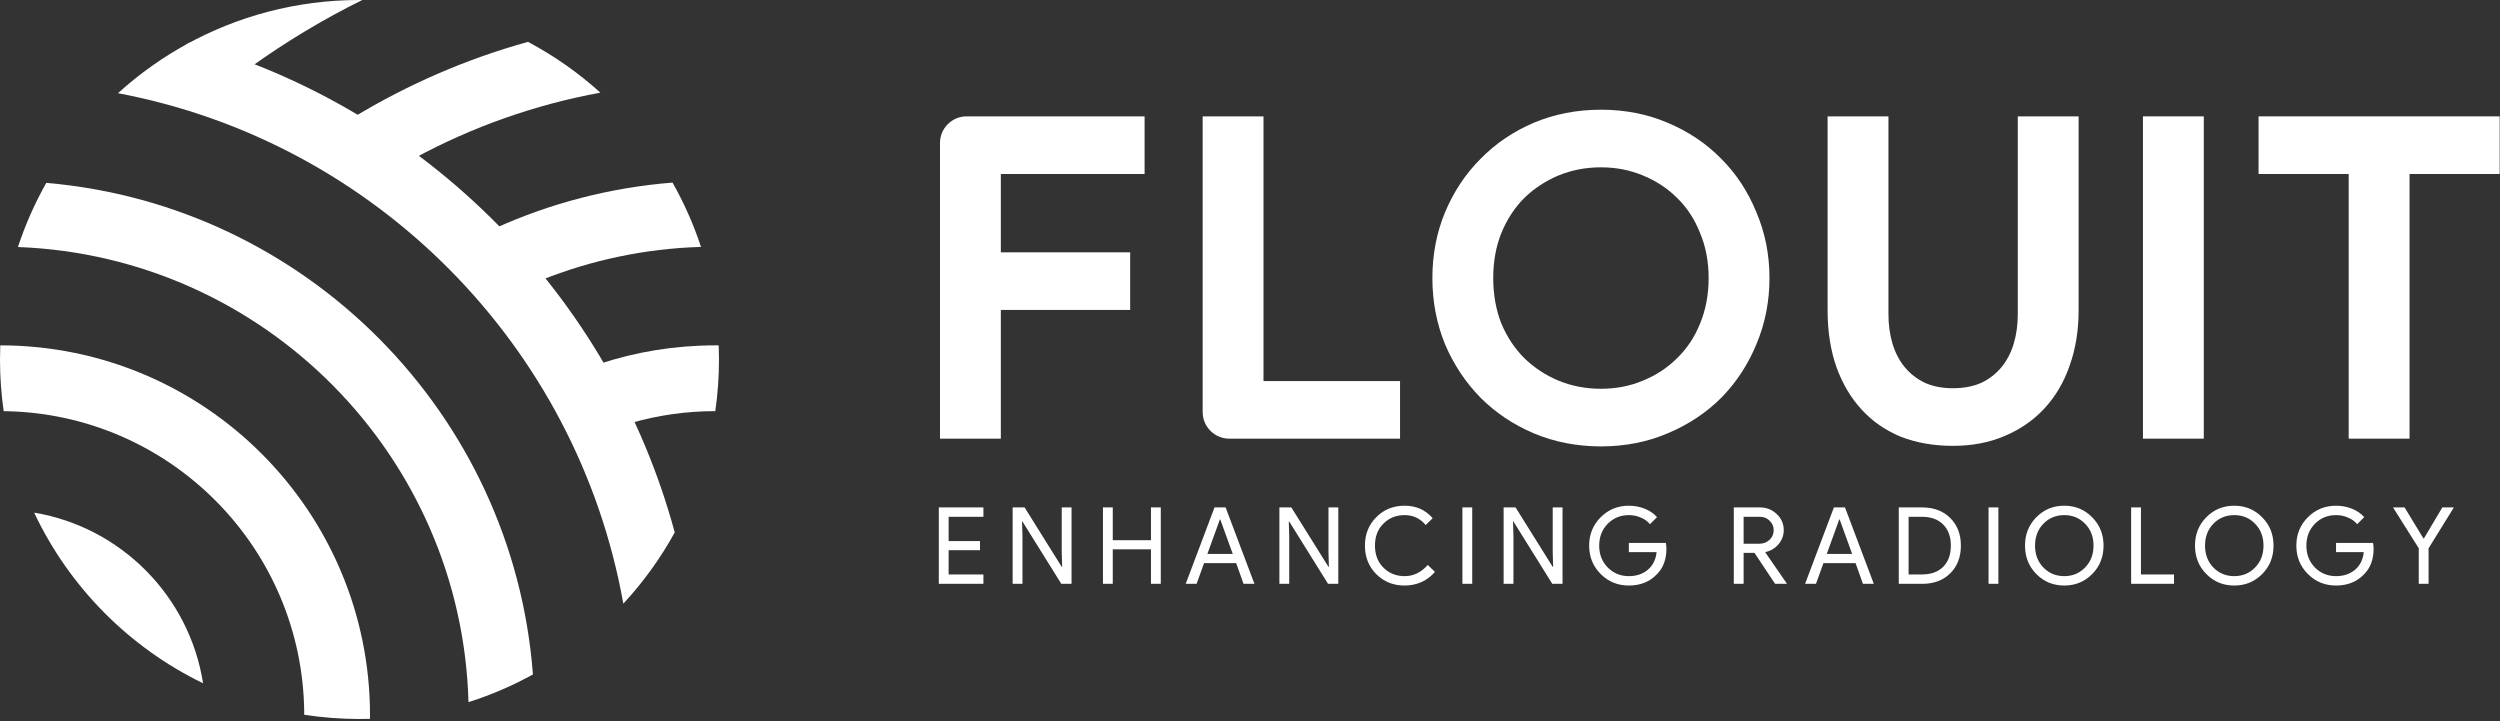 <svg width="683" height="197" viewBox="0 0 683 197" fill="none" xmlns="http://www.w3.org/2000/svg">
<rect x="0" y="0" width="683" height="197" fill="#333333" stroke="none"/>
<path d="M641.662 119.839V47.533H617.038V31.793H682.907V47.533H658.284V119.839H641.662Z" fill="white"/>
<path d="M585.454 31.793H602.075V119.839H585.454V31.793Z" fill="white"/>
<path d="M533.529 121.807C528.358 121.807 523.638 120.987 519.37 119.347C515.184 117.626 511.614 115.166 508.659 111.969C505.704 108.772 503.406 104.919 501.764 100.41C500.122 95.819 499.302 90.613 499.302 84.793V31.793H515.923V85.776C515.923 88.728 516.292 91.433 517.031 93.892C517.77 96.352 518.878 98.483 520.355 100.287C521.833 102.09 523.679 103.525 525.895 104.591C528.112 105.575 530.656 106.066 533.529 106.066C536.484 106.066 539.069 105.575 541.285 104.591C543.502 103.525 545.348 102.09 546.826 100.287C548.303 98.483 549.411 96.352 550.15 93.892C550.889 91.433 551.258 88.728 551.258 85.776V31.793H567.879V84.793C567.879 90.285 567.058 95.327 565.417 99.918C563.857 104.427 561.559 108.321 558.522 111.6C555.567 114.797 551.956 117.298 547.688 119.101C543.502 120.905 538.782 121.807 533.529 121.807Z" fill="white"/>
<path d="M437.375 121.955C430.808 121.955 424.693 120.766 419.03 118.389C413.448 116.011 408.606 112.773 404.502 108.674C400.398 104.493 397.156 99.615 394.775 94.041C392.477 88.384 391.328 82.359 391.328 75.964C391.328 69.57 392.477 63.585 394.775 58.011C397.156 52.354 400.398 47.476 404.502 43.377C408.606 39.196 413.448 35.917 419.03 33.539C424.693 31.162 430.808 29.973 437.375 29.973C443.941 29.973 450.015 31.162 455.596 33.539C461.26 35.917 466.144 39.196 470.248 43.377C474.352 47.476 477.553 52.354 479.851 58.011C482.231 63.585 483.421 69.57 483.421 75.964C483.421 82.359 482.231 88.384 479.851 94.041C477.553 99.615 474.352 104.493 470.248 108.674C466.144 112.773 461.26 116.011 455.596 118.389C450.015 120.766 443.941 121.955 437.375 121.955ZM437.375 106.215C441.479 106.215 445.295 105.477 448.825 104.001C452.436 102.526 455.555 100.476 458.182 97.853C460.891 95.23 462.984 92.073 464.461 88.384C466.021 84.613 466.8 80.473 466.8 75.964C466.8 71.455 466.021 67.356 464.461 63.667C462.984 59.896 460.891 56.699 458.182 54.075C455.555 51.452 452.436 49.403 448.825 47.927C445.295 46.451 441.479 45.714 437.375 45.714C433.271 45.714 429.413 46.451 425.801 47.927C422.272 49.403 419.153 51.452 416.444 54.075C413.818 56.699 411.725 59.896 410.165 63.667C408.688 67.356 407.949 71.455 407.949 75.964C407.949 80.473 408.688 84.613 410.165 88.384C411.725 92.073 413.818 95.23 416.444 97.853C419.153 100.476 422.272 102.526 425.801 104.001C429.413 105.477 433.271 106.215 437.375 106.215Z" fill="white"/>
<path d="M328.568 31.793H345.189V104.099H382.495V119.839H335.84C331.824 119.839 328.568 116.584 328.568 112.568V31.793Z" fill="white"/>
<path d="M256.806 39.064C256.806 35.048 260.062 31.793 264.077 31.793H312.702V47.533H273.427V68.93H308.763V84.67H273.427V119.839H256.806V39.064Z" fill="white"/>
<path d="M268.668 138.628V141.193H259.164V147.811H267.735V150.318H259.164V156.936H268.668V159.501H256.482V138.628H268.668ZM279.337 159.501H276.655V138.628H279.92L290.066 154.866H290.182L290.066 150.843V138.628H292.748V159.501H289.949L279.337 142.476H279.221L279.337 146.499V159.501ZM304.009 159.501H301.327V138.628H304.009V147.578H314.445V138.628H317.127V159.501H314.445V150.085H304.009V159.501ZM333.265 141.922L329.854 151.338H336.792L333.381 141.922H333.265ZM326.909 159.501H323.936L331.807 138.628H334.839L342.71 159.501H339.737L337.725 153.846H328.95L326.909 159.501ZM352.213 159.501H349.531V138.628H352.796L362.941 154.866H363.058L362.941 150.843V138.628H365.623V159.501H362.824L352.213 142.476H352.096L352.213 146.499V159.501ZM383.742 159.968C380.652 159.968 378.067 158.928 375.987 156.848C373.927 154.769 372.897 152.174 372.897 149.065C372.897 145.955 373.927 143.37 375.987 141.31C378.048 139.211 380.632 138.161 383.742 138.161C386.89 138.161 389.446 139.298 391.409 141.572L389.485 143.438C387.989 141.631 386.074 140.727 383.742 140.727C381.429 140.727 379.495 141.504 377.941 143.059C376.405 144.594 375.638 146.596 375.638 149.065C375.638 151.533 376.405 153.535 377.941 155.07C379.495 156.625 381.429 157.402 383.742 157.402C386.171 157.402 388.28 156.382 390.068 154.341L392.021 156.236C391.03 157.422 389.815 158.345 388.377 159.006C386.939 159.647 385.394 159.968 383.742 159.968ZM402.211 159.501H399.528V138.628H402.211V159.501ZM413.473 159.501H410.791V138.628H414.056L424.201 154.866H424.318L424.201 150.843V138.628H426.883V159.501H424.084L413.473 142.476H413.356L413.473 146.499V159.501ZM455.264 149.91C455.264 152.825 454.399 155.148 452.669 156.877C450.726 158.937 448.17 159.968 445.002 159.968C441.97 159.968 439.405 158.918 437.306 156.819C435.207 154.72 434.157 152.135 434.157 149.065C434.157 145.994 435.207 143.409 437.306 141.31C439.405 139.211 441.97 138.161 445.002 138.161C446.537 138.161 447.985 138.434 449.346 138.978C450.706 139.522 451.824 140.29 452.698 141.281L450.774 143.205C450.133 142.427 449.297 141.825 448.267 141.397C447.256 140.95 446.168 140.727 445.002 140.727C442.728 140.727 440.804 141.514 439.23 143.088C437.675 144.682 436.898 146.674 436.898 149.065C436.898 151.455 437.675 153.447 439.23 155.041C440.804 156.615 442.728 157.402 445.002 157.402C447.082 157.402 448.811 156.819 450.191 155.653C451.571 154.487 452.368 152.883 452.582 150.843H445.002V148.336H455.118C455.215 148.88 455.264 149.405 455.264 149.91ZM476.356 141.193V148.54H480.67C481.759 148.54 482.682 148.19 483.44 147.49C484.198 146.771 484.577 145.887 484.577 144.837C484.577 143.866 484.217 143.02 483.498 142.301C482.798 141.563 481.914 141.193 480.845 141.193H476.356ZM476.356 159.501H473.674V138.628H480.787C482.594 138.628 484.13 139.23 485.393 140.435C486.676 141.621 487.317 143.088 487.317 144.837C487.317 146.276 486.841 147.558 485.889 148.686C484.956 149.793 483.77 150.503 482.332 150.814L482.274 150.901L488.133 159.384V159.501H484.956L479.329 151.047H476.356V159.501ZM502.48 141.922L499.069 151.338H506.007L502.597 141.922H502.48ZM496.125 159.501H493.151L501.022 138.628H504.054L511.925 159.501H508.952L506.94 153.846H498.165L496.125 159.501ZM518.746 159.501V138.628H525.131C528.318 138.628 530.874 139.59 532.798 141.514C534.741 143.438 535.713 145.955 535.713 149.065C535.713 152.194 534.741 154.72 532.798 156.644C530.874 158.549 528.318 159.501 525.131 159.501H518.746ZM521.428 141.193V156.936H525.131C527.56 156.936 529.474 156.246 530.874 154.866C532.273 153.467 532.973 151.533 532.973 149.065C532.973 146.616 532.273 144.692 530.874 143.292C529.474 141.893 527.56 141.193 525.131 141.193H521.428ZM545.957 159.501H543.275V138.628H545.957V159.501ZM574.689 149.065C574.689 152.155 573.659 154.74 571.599 156.819C569.519 158.918 566.973 159.968 563.961 159.968C560.929 159.968 558.383 158.918 556.323 156.819C554.263 154.74 553.233 152.155 553.233 149.065C553.233 145.974 554.263 143.389 556.323 141.31C558.383 139.211 560.929 138.161 563.961 138.161C566.993 138.161 569.539 139.221 571.599 141.339C573.659 143.419 574.689 145.994 574.689 149.065ZM555.973 149.065C555.973 151.474 556.731 153.467 558.247 155.041C559.782 156.615 561.687 157.402 563.961 157.402C566.235 157.402 568.13 156.615 569.645 155.041C571.181 153.486 571.949 151.494 571.949 149.065C571.949 146.635 571.181 144.643 569.645 143.088C568.13 141.514 566.235 140.727 563.961 140.727C561.687 140.727 559.782 141.514 558.247 143.088C556.731 144.662 555.973 146.655 555.973 149.065ZM593.946 159.501H582.227V138.628H584.909V156.936H593.946V159.501ZM621.128 149.065C621.128 152.155 620.098 154.74 618.038 156.819C615.958 158.918 613.412 159.968 610.4 159.968C607.368 159.968 604.822 158.918 602.762 156.819C600.702 154.74 599.672 152.155 599.672 149.065C599.672 145.974 600.702 143.389 602.762 141.31C604.822 139.211 607.368 138.161 610.4 138.161C613.432 138.161 615.978 139.221 618.038 141.339C620.098 143.419 621.128 145.994 621.128 149.065ZM602.412 149.065C602.412 151.474 603.17 153.467 604.686 155.041C606.221 156.615 608.126 157.402 610.4 157.402C612.674 157.402 614.569 156.615 616.084 155.041C617.62 153.486 618.387 151.494 618.387 149.065C618.387 146.635 617.62 144.643 616.084 143.088C614.569 141.514 612.674 140.727 610.4 140.727C608.126 140.727 606.221 141.514 604.686 143.088C603.17 144.662 602.412 146.655 602.412 149.065ZM648.467 149.91C648.467 152.825 647.602 155.148 645.873 156.877C643.929 158.937 641.373 159.968 638.205 159.968C635.174 159.968 632.608 158.918 630.509 156.819C628.41 154.72 627.361 152.135 627.361 149.065C627.361 145.994 628.41 143.409 630.509 141.31C632.608 139.211 635.174 138.161 638.205 138.161C639.741 138.161 641.189 138.434 642.549 138.978C643.91 139.522 645.027 140.29 645.902 141.281L643.978 143.205C643.336 142.427 642.501 141.825 641.471 141.397C640.46 140.95 639.372 140.727 638.205 140.727C635.932 140.727 634.008 141.514 632.433 143.088C630.878 144.682 630.101 146.674 630.101 149.065C630.101 151.455 630.878 153.447 632.433 155.041C634.008 156.615 635.932 157.402 638.205 157.402C640.285 157.402 642.015 156.819 643.395 155.653C644.774 154.487 645.571 152.883 645.785 150.843H638.205V148.336H648.321C648.419 148.88 648.467 149.405 648.467 149.91ZM663.488 149.793V159.501H660.806V149.793L653.78 138.628H656.929L662.089 147.111H662.205L667.249 138.628H670.397L663.488 149.793Z" fill="white"/>
<path d="M98.967 0.003C98.716 0.001 98.464 0 98.213 0C80.984 0 64.791 4.436 50.714 12.229C56.811 13.938 62.784 15.943 68.617 18.226C78.184 11.367 88.33 5.263 98.967 0.003Z" fill="white"/>
<path d="M196.351 94.355C196.4 95.635 196.425 96.921 196.425 98.213C196.425 103.004 196.082 107.715 195.419 112.322C187.378 112.324 179.603 113.468 172.249 115.6C169.668 110.057 166.829 104.657 163.747 99.418C173.715 96.13 184.37 94.351 195.44 94.351C195.744 94.351 196.048 94.352 196.351 94.355Z" fill="white"/>
<path d="M183.732 49.885C186.871 55.428 189.487 61.307 191.512 67.453C176.144 67.916 161.457 71.087 147.912 76.505C143.946 71.576 139.741 66.847 135.313 62.337C150.278 55.567 166.588 51.245 183.732 49.885Z" fill="white"/>
<path d="M144.246 11.434C127.335 16.129 111.368 23.093 96.693 31.977C102.452 35.411 108.016 39.139 113.363 43.141C128.964 34.715 146.006 28.617 164.025 25.311C158.052 19.916 151.413 15.244 144.246 11.434Z" fill="white"/>
<path d="M101.084 196.384C100.13 196.411 99.173 196.425 98.213 196.425C93.079 196.425 88.038 196.031 83.117 195.272C83.027 149.781 46.392 112.867 1.007 112.328C0.343 107.719 0 103.006 0 98.213C0 96.919 0.025 95.632 0.075 94.351C55.87 94.391 101.089 139.635 101.089 195.44C101.089 195.755 101.087 196.07 101.084 196.384Z" fill="white"/>
<path d="M127.996 191.828C126.128 124.411 72.151 70.018 4.902 67.486C6.92 61.356 9.524 55.493 12.649 49.963C83.69 56.059 140.201 113.021 145.595 184.26C140.036 187.328 134.147 189.873 127.996 191.828Z" fill="white"/>
<path d="M170.291 164.925C157.743 94.427 102.488 38.705 32.232 25.463C38.154 20.089 44.735 15.428 51.84 11.615C116.239 29.74 166.845 80.794 184.337 145.456C180.453 152.52 175.726 159.055 170.291 164.925Z" fill="white"/>
<path d="M9.332 140.051C18.916 160.376 35.267 176.883 55.479 186.666C51.745 162.862 33.057 144.019 9.332 140.051Z" fill="white"/>
</svg>
